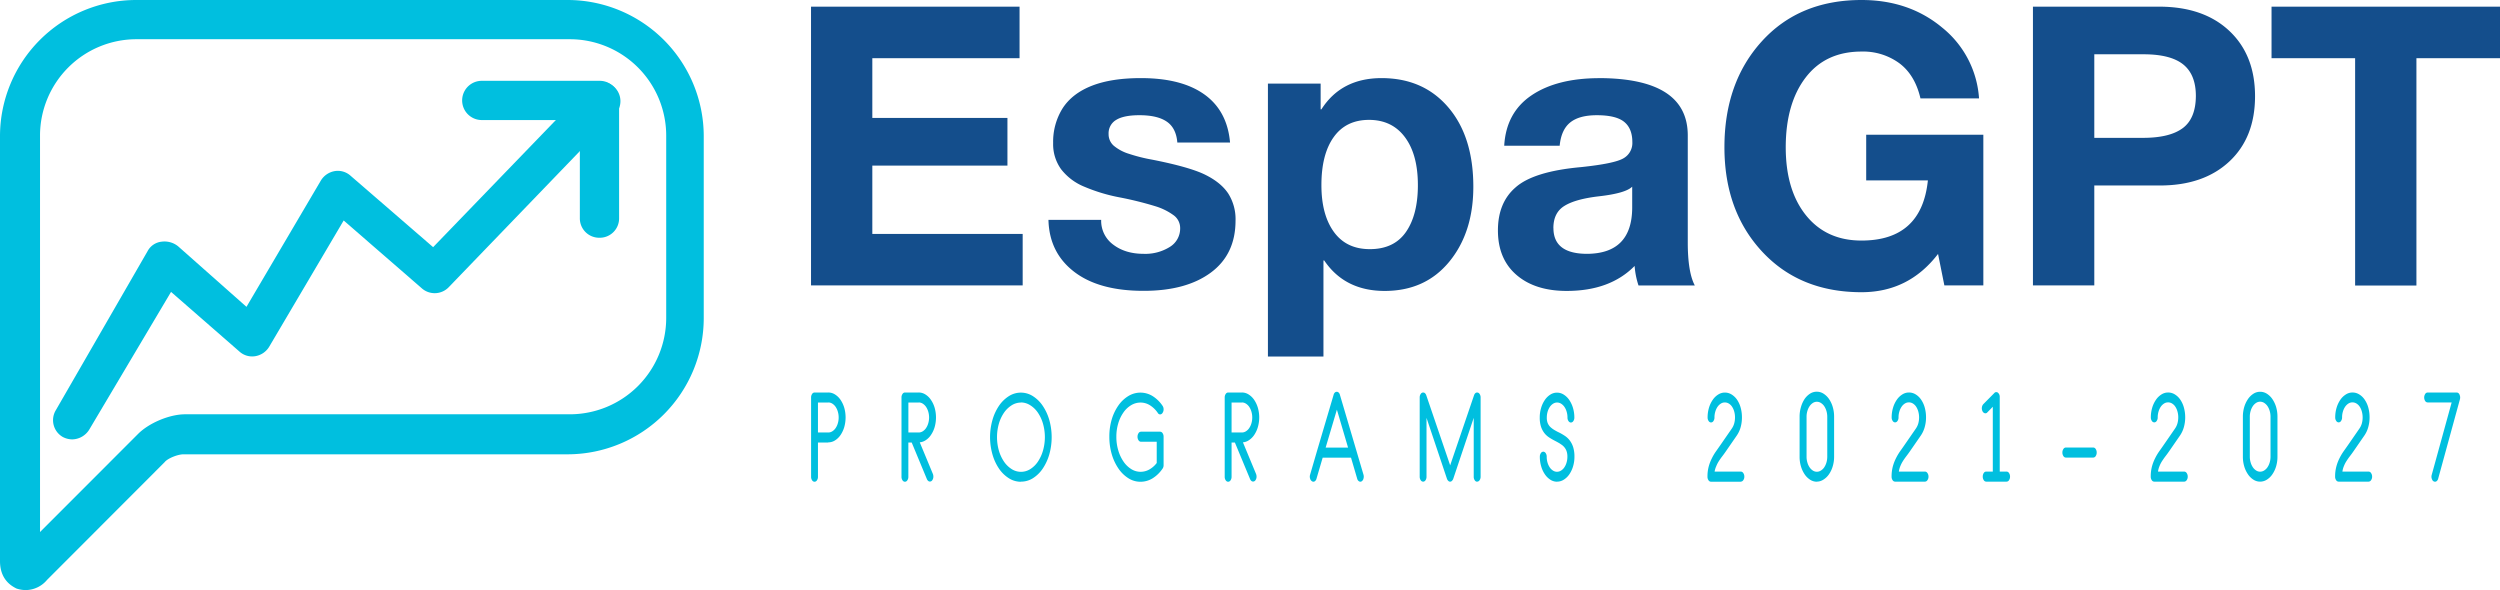 <?xml version="1.0" encoding="utf-8"?>
<svg xmlns="http://www.w3.org/2000/svg" viewBox="0 0 1033.76 243.99">
  <defs>
    <style>.cls-1{fill:#00bfdf;}.cls-2{fill:#144e8c;}</style>
  </defs>
  <title>Asset 5</title>
  <g data-name="Layer 2" id="Layer_2">
    <g data-name="Layer 1" id="Layer_1-2">
      <g id="SvgjsG6652">
        <path class="cls-1" d="M10.71,244a12,12,0,0,1-3.9-.65C4.87,242.37,0,239.77,0,232V56.13A56.36,56.36,0,0,1,56.13,0H234.9A56.36,56.36,0,0,1,291,56.13v75.6a56.36,56.36,0,0,1-56.14,56.13h-159c-2.27,0-6.49,1.62-7.78,3.24L19.47,239.77A11.66,11.66,0,0,1,10.71,244ZM56.46,16.22A39.88,39.88,0,0,0,16.55,56.13V220L57.1,179.42c4.55-4.54,13-8.11,19.47-8.11h159a39.87,39.87,0,0,0,39.91-39.91V56.13a39.88,39.88,0,0,0-39.91-39.91Z"/>
        <path class="cls-1" d="M29.85,181.69a8.57,8.57,0,0,1-3.89-1,8,8,0,0,1-2.92-11l38-65.86a7.45,7.45,0,0,1,5.84-3.9,8.93,8.93,0,0,1,6.81,1.95l28.23,25L132.7,74.62a8.37,8.37,0,0,1,5.84-3.89,7.87,7.87,0,0,1,6.49,2L179.1,102.2l63.59-65.86a8,8,0,1,1,11.68,11l-68.78,71.38a8.06,8.06,0,0,1-11,.65L142.11,91.17l-30.82,52.24a8.31,8.31,0,0,1-5.84,3.89A7.83,7.83,0,0,1,99,145.36L70.73,120.7,37,177.48A8.46,8.46,0,0,1,29.85,181.69Z"/>
        <path class="cls-1" d="M247.88,98.31a8,8,0,0,1-8.11-8.11V49.64H199.21a8.11,8.11,0,0,1,0-16.22h48.67A8,8,0,0,1,256,41.53V90.2A8,8,0,0,1,247.88,98.31Z"/>
      </g>
      <g id="SvgjsG6654">
        <path class="cls-1" d="M342.5,183h-4.27v14.16a2.45,2.45,0,0,1-.42,1.44,1.19,1.19,0,0,1-1,.61,1.21,1.21,0,0,1-1-.61,2.45,2.45,0,0,1-.42-1.44V164.36a2.48,2.48,0,0,1,.42-1.45,1.21,1.21,0,0,1,1-.61h5.69a5.12,5.12,0,0,1,2.79.82,7.75,7.75,0,0,1,2.28,2.22,11.76,11.76,0,0,1,1.53,3.27,14.67,14.67,0,0,1,0,8,11.76,11.76,0,0,1-1.53,3.27,7.75,7.75,0,0,1-2.28,2.22,5.12,5.12,0,0,1-2.79.82Zm0-16.54h-4.27v12.38h4.27a3.08,3.08,0,0,0,1.66-.49,4.55,4.55,0,0,0,1.37-1.33,6.7,6.7,0,0,0,.92-2,8.06,8.06,0,0,0,.34-2.38,8.31,8.31,0,0,0-.34-2.41,6.88,6.88,0,0,0-.92-2,4.68,4.68,0,0,0-1.37-1.33A3.17,3.17,0,0,0,342.5,166.41ZM379.88,183h-.38l.42-1.07L385.76,196a3,3,0,0,1,.19,1.08,2.45,2.45,0,0,1-.42,1.44,1.19,1.19,0,0,1-1,.61,1.07,1.07,0,0,1-.72-.28,1.91,1.91,0,0,1-.54-.75L377,183h-1.39v14.16a2.45,2.45,0,0,1-.42,1.44,1.19,1.19,0,0,1-1,.61,1.21,1.21,0,0,1-1-.61,2.45,2.45,0,0,1-.42-1.44V164.36a2.48,2.48,0,0,1,.42-1.45,1.21,1.21,0,0,1,1-.61h5.68a5.18,5.18,0,0,1,2.8.82,7.6,7.6,0,0,1,2.27,2.22,11.5,11.5,0,0,1,1.54,3.27,14.67,14.67,0,0,1,0,8,11.5,11.5,0,0,1-1.54,3.27,7.6,7.6,0,0,1-2.27,2.22,5.18,5.18,0,0,1-2.8.82Zm0-16.54h-4.26v12.38h4.26a3.11,3.11,0,0,0,1.67-.49,4.67,4.67,0,0,0,1.37-1.33,7,7,0,0,0,.92-2,8.4,8.4,0,0,0,.34-2.38,8.66,8.66,0,0,0-.34-2.41,7.15,7.15,0,0,0-.92-2,4.8,4.8,0,0,0-1.37-1.33A3.2,3.2,0,0,0,379.88,166.41Zm42.3,32.75a9.18,9.18,0,0,1-5-1.45,13.92,13.92,0,0,1-4.06-3.94,20.49,20.49,0,0,1-2.72-5.87,26,26,0,0,1,0-14.34,20.3,20.3,0,0,1,2.72-5.86,14,14,0,0,1,4.06-3.95,9.19,9.19,0,0,1,9.91,0,13.81,13.81,0,0,1,4.05,3.95,20.58,20.58,0,0,1,2.73,5.86,26.2,26.2,0,0,1,0,14.34,20.78,20.78,0,0,1-2.73,5.87,13.77,13.77,0,0,1-4.05,3.94A9.16,9.16,0,0,1,422.18,199.16Zm0-32.75a7.2,7.2,0,0,0-3.84,1.12,11,11,0,0,0-3.17,3.06,15.87,15.87,0,0,0-2.13,4.56,20.46,20.46,0,0,0,0,11.12,16.25,16.25,0,0,0,2.13,4.58,10.89,10.89,0,0,0,3.17,3.08,7.14,7.14,0,0,0,7.68,0,10.59,10.59,0,0,0,3.15-3.08,16.22,16.22,0,0,0,2.11-4.58,20.21,20.21,0,0,0,0-11.12,15.84,15.84,0,0,0-2.11-4.56,10.64,10.64,0,0,0-3.15-3.06A7.23,7.23,0,0,0,422.18,166.41Zm58.57,27.28a13.77,13.77,0,0,1-4.18,4.07,9.56,9.56,0,0,1-5,1.4,9.26,9.26,0,0,1-5-1.47,14.12,14.12,0,0,1-4.09-4,21,21,0,0,1-2.76-5.9,25.45,25.45,0,0,1-1-7.27,24.69,24.69,0,0,1,1-7.19,19.83,19.83,0,0,1,2.78-5.77,13.74,13.74,0,0,1,4.1-3.86,9.54,9.54,0,0,1,9.95,0,13.77,13.77,0,0,1,4.18,4.07,2.48,2.48,0,0,1,.42,1.45,2.45,2.45,0,0,1-.42,1.44,1.27,1.27,0,0,1-1,.66,1.2,1.2,0,0,1-1-.66,11,11,0,0,0-3.26-3.15,7.27,7.27,0,0,0-3.84-1.1,7.51,7.51,0,0,0-3.89,1.08,10.25,10.25,0,0,0-3.18,3,15.34,15.34,0,0,0-2.15,4.49,19,19,0,0,0-.79,5.58,19.45,19.45,0,0,0,.79,5.63,16.15,16.15,0,0,0,2.15,4.6,10.8,10.8,0,0,0,3.18,3.11,7.22,7.22,0,0,0,3.89,1.14,7.38,7.38,0,0,0,3.58-.93,10.07,10.07,0,0,0,3.1-2.71v-8.78h-6.52a1.24,1.24,0,0,1-1-.61,2.5,2.5,0,0,1-.42-1.45,2.54,2.54,0,0,1,.42-1.49,1.21,1.21,0,0,1,1-.61h7.94a1.23,1.23,0,0,1,1,.61,2.54,2.54,0,0,1,.42,1.49v11.73a2.45,2.45,0,0,1-.42,1.44ZM513.52,183h-.39l.42-1.07L519.39,196a3,3,0,0,1,.2,1.08,2.45,2.45,0,0,1-.42,1.44,1.21,1.21,0,0,1-1,.61,1.12,1.12,0,0,1-.73-.28,1.89,1.89,0,0,1-.53-.75L510.64,183h-1.38v14.16a2.45,2.45,0,0,1-.42,1.44,1.21,1.21,0,0,1-1,.61,1.23,1.23,0,0,1-1-.61,2.45,2.45,0,0,1-.42-1.44V164.36a2.48,2.48,0,0,1,.42-1.45,1.23,1.23,0,0,1,1-.61h5.69a5.12,5.12,0,0,1,2.79.82,7.75,7.75,0,0,1,2.28,2.22,11.76,11.76,0,0,1,1.53,3.27,14.43,14.43,0,0,1,0,8,11.76,11.76,0,0,1-1.53,3.27,7.75,7.75,0,0,1-2.28,2.22,5.12,5.12,0,0,1-2.79.82Zm0-16.54h-4.26v12.38h4.26a3.08,3.08,0,0,0,1.66-.49,4.44,4.44,0,0,0,1.37-1.33,6.7,6.7,0,0,0,.92-2,8.06,8.06,0,0,0,.34-2.38,8.31,8.31,0,0,0-.34-2.41,6.88,6.88,0,0,0-.92-2,4.56,4.56,0,0,0-1.37-1.33A3.17,3.17,0,0,0,513.52,166.41ZM563.08,199a.9.9,0,0,1-.55.19,1.18,1.18,0,0,1-.79-.33,1.81,1.81,0,0,1-.54-.93l-2.55-8.69H546.93l-2.55,8.69a1.82,1.82,0,0,1-.77,1.12,1,1,0,0,1-1.1-.05,1.8,1.8,0,0,1-.78-1.12,2.62,2.62,0,0,1,0-1.59l2.9-9.95,6.82-23.07a1.89,1.89,0,0,1,.51-.94,1.16,1.16,0,0,1,.81-.32,1.08,1.08,0,0,1,.77.32,1.9,1.9,0,0,1,.52.94q2.46,8.31,4.88,16.51t4.87,16.51a2.87,2.87,0,0,1,0,1.59A1.79,1.79,0,0,1,563.08,199Zm-10.27-29.61-4.65,15.69h9.27Zm58,29.8a1.19,1.19,0,0,1-1-.61,2.45,2.45,0,0,1-.42-1.44V172.77L600.92,198a2.12,2.12,0,0,1-.55.84,1,1,0,0,1-1.49,0,2.12,2.12,0,0,1-.55-.84l-8.46-25.22v24.34a2.51,2.51,0,0,1-.4,1.44,1.19,1.19,0,0,1-1,.61,1.21,1.21,0,0,1-1-.61,2.45,2.45,0,0,1-.42-1.44V164.36a2.48,2.48,0,0,1,.42-1.45,1.21,1.21,0,0,1,1-.61c.58,0,1,.38,1.29,1.12l9.89,29,9.88-29c.28-.74.71-1.12,1.29-1.12a1.21,1.21,0,0,1,1,.61,2.48,2.48,0,0,1,.42,1.45v32.75a2.45,2.45,0,0,1-.42,1.44A1.21,1.21,0,0,1,610.8,199.16Zm33.06,0a5.07,5.07,0,0,1-2.78-.82,7.81,7.81,0,0,1-2.26-2.22,11.22,11.22,0,0,1-1.53-3.27,13.64,13.64,0,0,1-.57-4,2.57,2.57,0,0,1,.42-1.5,1.25,1.25,0,0,1,1-.61,1.23,1.23,0,0,1,1,.61,2.57,2.57,0,0,1,.42,1.5,8.4,8.4,0,0,0,.33,2.38,7.25,7.25,0,0,0,.92,2,4.64,4.64,0,0,0,1.36,1.33,3,3,0,0,0,1.65.49,3.08,3.08,0,0,0,1.66-.49,4.44,4.44,0,0,0,1.37-1.33,6.7,6.7,0,0,0,.92-2,8.06,8.06,0,0,0,.34-2.38,6.66,6.66,0,0,0-.42-2.55,5.35,5.35,0,0,0-1.16-1.75,4.86,4.86,0,0,0-.81-.68l-.93-.63-1-.56-1.07-.56c-.71-.37-1.43-.79-2.15-1.26a8.39,8.39,0,0,1-1.93-1.75,8.79,8.79,0,0,1-1.41-2.62,11.88,11.88,0,0,1-.55-3.85,13.66,13.66,0,0,1,.57-4,11.48,11.48,0,0,1,1.53-3.27,7.81,7.81,0,0,1,2.26-2.22,5.07,5.07,0,0,1,2.78-.82,5.12,5.12,0,0,1,2.79.82,7.75,7.75,0,0,1,2.28,2.22,11.76,11.76,0,0,1,1.53,3.27,13.66,13.66,0,0,1,.57,4,2.45,2.45,0,0,1-.42,1.44,1.23,1.23,0,0,1-1,.61,1.21,1.21,0,0,1-1-.61,2.45,2.45,0,0,1-.42-1.44,8.31,8.31,0,0,0-.34-2.41,6.88,6.88,0,0,0-.92-2,4.56,4.56,0,0,0-1.37-1.33,3.17,3.17,0,0,0-1.66-.49,3.11,3.11,0,0,0-1.65.49,4.77,4.77,0,0,0-1.36,1.33,7.45,7.45,0,0,0-.92,2,8.66,8.66,0,0,0-.33,2.41A5.87,5.87,0,0,0,640,175a4.92,4.92,0,0,0,1.15,1.64,10.49,10.49,0,0,0,1.74,1.26l1,.56L645,179a24.76,24.76,0,0,1,2.15,1.28,8.34,8.34,0,0,1,1.93,1.83,9.21,9.21,0,0,1,1.41,2.73,12.92,12.92,0,0,1,.55,4,13.64,13.64,0,0,1-.57,4,11.76,11.76,0,0,1-1.53,3.27,7.75,7.75,0,0,1-2.28,2.22A5.12,5.12,0,0,1,643.86,199.16Zm76,0h-12.4a1.19,1.19,0,0,1-1-.61,2.45,2.45,0,0,1-.42-1.44,15.79,15.79,0,0,1,.5-4.19,17.54,17.54,0,0,1,1.31-3.43,20.61,20.61,0,0,1,1.79-3c.65-.92,1.29-1.83,1.92-2.74l4.52-6.54a7,7,0,0,0,1-2.12,9,9,0,0,0,.34-2.5,8.6,8.6,0,0,0-.32-2.43,6.92,6.92,0,0,0-.89-2,4.18,4.18,0,0,0-1.34-1.31,3.18,3.18,0,0,0-1.68-.47,3.05,3.05,0,0,0-1.64.49,4.77,4.77,0,0,0-1.36,1.33,7.15,7.15,0,0,0-.92,2,8.31,8.31,0,0,0-.34,2.41,2.45,2.45,0,0,1-.42,1.44,1.19,1.19,0,0,1-1,.61,1.21,1.21,0,0,1-1-.61,2.45,2.45,0,0,1-.42-1.44,14,14,0,0,1,.56-4,11.5,11.5,0,0,1,1.54-3.27,7.6,7.6,0,0,1,2.27-2.22,5.08,5.08,0,0,1,2.76-.82,5.27,5.27,0,0,1,2.81.8,7.59,7.59,0,0,1,2.25,2.17,10.92,10.92,0,0,1,1.48,3.27,14.82,14.82,0,0,1,.53,4.09,15,15,0,0,1-.54,4,11.63,11.63,0,0,1-1.59,3.43l-4.52,6.54c-.49.72-1,1.41-1.51,2.08a26,26,0,0,0-1.49,2.13,12.46,12.46,0,0,0-1,2A9,9,0,0,0,709,195h10.85a1.26,1.26,0,0,1,1,.61,2.51,2.51,0,0,1,.44,1.5,2.39,2.39,0,0,1-.44,1.44,1.23,1.23,0,0,1-1,.61Zm31.41,0a5.07,5.07,0,0,1-2.78-.82,7.81,7.81,0,0,1-2.26-2.22,11.76,11.76,0,0,1-1.53-3.27,13.64,13.64,0,0,1-.57-4V172.3a13.75,13.75,0,0,1,.57-4A12,12,0,0,1,746.2,165a8.07,8.07,0,0,1,2.26-2.22,5.14,5.14,0,0,1,2.78-.81,5.2,5.2,0,0,1,2.79.81,7.88,7.88,0,0,1,2.28,2.22,11.47,11.47,0,0,1,1.53,3.27,13.75,13.75,0,0,1,.57,4v16.54a13.64,13.64,0,0,1-.57,4,11.22,11.22,0,0,1-1.53,3.27,7.63,7.63,0,0,1-2.28,2.22A5.12,5.12,0,0,1,751.24,199.16Zm4.3-26.86a8.35,8.35,0,0,0-.34-2.38,7.46,7.46,0,0,0-.92-2,4.71,4.71,0,0,0-1.38-1.33,3.14,3.14,0,0,0-1.66-.49,3.11,3.11,0,0,0-1.65.49,4.87,4.87,0,0,0-1.35,1.33,6.88,6.88,0,0,0-.92,2,8,8,0,0,0-.34,2.38v16.54a8.06,8.06,0,0,0,.34,2.38,6.7,6.7,0,0,0,.92,2,4.73,4.73,0,0,0,1.35,1.33,3,3,0,0,0,1.65.49,3.06,3.06,0,0,0,1.66-.49,4.58,4.58,0,0,0,1.38-1.33,7.25,7.25,0,0,0,.92-2,8.4,8.4,0,0,0,.34-2.38ZM796,199.16h-12.4a1.21,1.21,0,0,1-1-.61,2.45,2.45,0,0,1-.42-1.44,16.21,16.21,0,0,1,.5-4.19,18.2,18.2,0,0,1,1.31-3.43,22.56,22.56,0,0,1,1.79-3c.66-.92,1.3-1.83,1.92-2.74l4.52-6.54a7.25,7.25,0,0,0,1-2.12,9.37,9.37,0,0,0,0-4.93,7.21,7.21,0,0,0-.89-2,4.39,4.39,0,0,0-1.34-1.31,3.23,3.23,0,0,0-1.68-.47,3.11,3.11,0,0,0-1.65.49,4.61,4.61,0,0,0-1.35,1.33,6.88,6.88,0,0,0-.92,2,8.31,8.31,0,0,0-.34,2.41,2.45,2.45,0,0,1-.42,1.44,1.21,1.21,0,0,1-1,.61,1.23,1.23,0,0,1-1-.61,2.45,2.45,0,0,1-.42-1.44,13.66,13.66,0,0,1,.57-4,11.48,11.48,0,0,1,1.53-3.27,7.75,7.75,0,0,1,2.28-2.22,5.08,5.08,0,0,1,2.76-.82,5.27,5.27,0,0,1,2.81.8,7.44,7.44,0,0,1,2.24,2.17,10.93,10.93,0,0,1,1.49,3.27,15.21,15.21,0,0,1,.53,4.09,14.65,14.65,0,0,1-.55,4,11.61,11.61,0,0,1-1.58,3.43l-4.52,6.54c-.5.72-1,1.41-1.52,2.08a25.87,25.87,0,0,0-1.48,2.13,12.5,12.5,0,0,0-1,2,9,9,0,0,0-.58,2.19H796a1.26,1.26,0,0,1,1,.61,2.51,2.51,0,0,1,.44,1.5,2.39,2.39,0,0,1-.44,1.44,1.24,1.24,0,0,1-1,.61Zm33.74,0H821.3a1.19,1.19,0,0,1-1-.61,2.45,2.45,0,0,1-.42-1.44,2.64,2.64,0,0,1,.4-1.5,1.21,1.21,0,0,1,1-.61h2.75V168.19l-2.26,2.33a1,1,0,0,1-1.07.35,1.51,1.51,0,0,1-.94-.86,2.67,2.67,0,0,1-.24-1.54,2.47,2.47,0,0,1,.6-1.36l4.52-4.57a1.1,1.1,0,0,1,.74-.4,1.12,1.12,0,0,1,.74.21,2.22,2.22,0,0,1,.78,1.87V195h2.84a1.24,1.24,0,0,1,1,.61,2.57,2.57,0,0,1,.42,1.5,2.45,2.45,0,0,1-.42,1.44,1.21,1.21,0,0,1-1,.61Zm35.81-9.95H854.23a1.21,1.21,0,0,1-1-.61,2.54,2.54,0,0,1-.42-1.49,2.48,2.48,0,0,1,.42-1.45,1.21,1.21,0,0,1,1-.61h11.34a1.21,1.21,0,0,1,1,.61,2.48,2.48,0,0,1,.42,1.45,2.54,2.54,0,0,1-.42,1.49A1.21,1.21,0,0,1,865.57,189.21Zm37.61,9.95h-12.4a1.19,1.19,0,0,1-1-.61,2.45,2.45,0,0,1-.42-1.44,16.21,16.21,0,0,1,.5-4.19,17.54,17.54,0,0,1,1.31-3.43,21.54,21.54,0,0,1,1.79-3c.66-.92,1.3-1.83,1.92-2.74l4.52-6.54a7.25,7.25,0,0,0,1-2.12,9.37,9.37,0,0,0,.34-2.5,8.6,8.6,0,0,0-.33-2.43,6.65,6.65,0,0,0-.89-2,4.18,4.18,0,0,0-1.34-1.31,3.17,3.17,0,0,0-1.67-.47,3.08,3.08,0,0,0-1.65.49,4.77,4.77,0,0,0-1.36,1.33,7.15,7.15,0,0,0-.92,2,8.66,8.66,0,0,0-.34,2.41,2.45,2.45,0,0,1-.42,1.44,1.19,1.19,0,0,1-1,.61,1.21,1.21,0,0,1-1-.61,2.45,2.45,0,0,1-.42-1.44,14,14,0,0,1,.56-4,11.5,11.5,0,0,1,1.54-3.27,7.6,7.6,0,0,1,2.27-2.22,5.13,5.13,0,0,1,2.77-.82,5.24,5.24,0,0,1,2.8.8,7.47,7.47,0,0,1,2.25,2.17,10.92,10.92,0,0,1,1.48,3.27,14.82,14.82,0,0,1,.54,4.09,15,15,0,0,1-.55,4,11.87,11.87,0,0,1-1.58,3.43l-4.52,6.54c-.5.72-1,1.41-1.52,2.08s-1,1.38-1.49,2.13a12.46,12.46,0,0,0-1,2,9,9,0,0,0-.58,2.19h10.85a1.26,1.26,0,0,1,1,.61,2.51,2.51,0,0,1,.43,1.5,2.38,2.38,0,0,1-.43,1.44,1.24,1.24,0,0,1-1,.61Zm31.41,0a5,5,0,0,1-2.77-.82,7.69,7.69,0,0,1-2.26-2.22,11.5,11.5,0,0,1-1.54-3.27,14,14,0,0,1-.56-4V172.3a14.1,14.1,0,0,1,.56-4,11.76,11.76,0,0,1,1.54-3.27,7.94,7.94,0,0,1,2.26-2.22,5.11,5.11,0,0,1,2.77-.81,5.26,5.26,0,0,1,2.8.81,7.85,7.85,0,0,1,2.27,2.22,11.76,11.76,0,0,1,1.54,3.27,14.1,14.1,0,0,1,.56,4v16.54a14,14,0,0,1-.56,4,11.5,11.5,0,0,1-1.54,3.27,7.6,7.6,0,0,1-2.27,2.22A5.18,5.18,0,0,1,934.59,199.16Zm4.3-26.86a8.35,8.35,0,0,0-.34-2.38,7.16,7.16,0,0,0-.92-2,4.8,4.8,0,0,0-1.37-1.33,3.2,3.2,0,0,0-1.67-.49,3.05,3.05,0,0,0-1.64.49,4.77,4.77,0,0,0-1.36,1.33,7.16,7.16,0,0,0-.92,2,8,8,0,0,0-.34,2.38v16.54a8.06,8.06,0,0,0,.34,2.38,7,7,0,0,0,.92,2,4.64,4.64,0,0,0,1.36,1.33,3,3,0,0,0,1.64.49,3.11,3.11,0,0,0,1.67-.49,4.67,4.67,0,0,0,1.37-1.33,7,7,0,0,0,.92-2,8.4,8.4,0,0,0,.34-2.38Zm40.48,26.86H967a1.21,1.21,0,0,1-1-.61,2.45,2.45,0,0,1-.42-1.44,15.77,15.77,0,0,1,.51-4.19,17.52,17.52,0,0,1,1.3-3.43,22.56,22.56,0,0,1,1.79-3c.66-.92,1.3-1.83,1.93-2.74l4.52-6.54a7,7,0,0,0,1-2.12,9.37,9.37,0,0,0,0-4.93,6.92,6.92,0,0,0-.89-2,4.28,4.28,0,0,0-1.34-1.31,3.23,3.23,0,0,0-1.68-.47,3.11,3.11,0,0,0-1.65.49,4.87,4.87,0,0,0-1.35,1.33,6.88,6.88,0,0,0-.92,2,8.31,8.31,0,0,0-.34,2.41,2.45,2.45,0,0,1-.42,1.44,1.19,1.19,0,0,1-1,.61,1.23,1.23,0,0,1-1-.61,2.45,2.45,0,0,1-.42-1.44,13.66,13.66,0,0,1,.57-4,11.76,11.76,0,0,1,1.53-3.27,7.75,7.75,0,0,1,2.28-2.22,5.08,5.08,0,0,1,2.76-.82,5.27,5.27,0,0,1,2.81.8,7.44,7.44,0,0,1,2.24,2.17,10.93,10.93,0,0,1,1.49,3.27,15.21,15.21,0,0,1,.53,4.09,14.65,14.65,0,0,1-.55,4,11.36,11.36,0,0,1-1.58,3.43l-4.52,6.54c-.49.72-1,1.41-1.52,2.08s-1,1.38-1.48,2.13a12.46,12.46,0,0,0-1,2,8.61,8.61,0,0,0-.58,2.19h10.84a1.26,1.26,0,0,1,1,.61,2.51,2.51,0,0,1,.44,1.5,2.39,2.39,0,0,1-.44,1.44,1.24,1.24,0,0,1-1,.61Zm28.87-1.31a2,2,0,0,1-.54,1,1.14,1.14,0,0,1-.79.35,1.35,1.35,0,0,1-1.19-.89,2.63,2.63,0,0,1-.16-2l8.23-29.9h-9.94a1.24,1.24,0,0,1-1-.58,2.75,2.75,0,0,1,0-2.92,1.23,1.23,0,0,1,1-.61h12a1.3,1.3,0,0,1,1.19.89,2.77,2.77,0,0,1,.17,1.91Z"/>
      </g>
      <g id="SvgjsG6653">
        <path class="cls-2" d="M421.59,2.75V24.06H360.71V48.77h55.87v19.7H360.71V96.73h62.17V118H335.36V2.75ZM471.81,32.3q16.8,0,26.24,6.78t10.58,19.86h-21.8q-.49-6-4.36-8.64c-2.59-1.78-6.35-2.66-11.31-2.66q-6.45,0-9.6,1.93a6.39,6.39,0,0,0-3.15,5.82,6.3,6.3,0,0,0,2.1,4.84,18,18,0,0,0,6.37,3.39A68.42,68.42,0,0,0,476.33,66q15.66,3.08,22.12,6.3t9.45,7.75a19.82,19.82,0,0,1,3,11.15q0,14-10.26,21.55t-27.85,7.51q-18.4,0-28.66-7.91T433.54,90.91h21.8a12.2,12.2,0,0,0,5,10.26q5,3.8,12.59,3.79a19.11,19.11,0,0,0,10.74-2.82A8.92,8.92,0,0,0,488,94.3,6.51,6.51,0,0,0,485.29,89a25.19,25.19,0,0,0-7.51-3.71,142.41,142.41,0,0,0-15-3.71,70.56,70.56,0,0,1-14.37-4.36A23.15,23.15,0,0,1,438.79,70a17.69,17.69,0,0,1-3.31-10.9,26,26,0,0,1,3.95-14.37q4-6.13,12.11-9.29t20.27-3.14Zm99.47,0q17.28,0,27.61,12.11t10.34,32.78q0,18.89-9.93,31T572.57,120.3q-16.47,0-25-12.59h-.32v39.72H524.29V34.56h21.8V45.21h.32Q554.65,32.3,571.28,32.3ZM546.41,76.54q0,12.27,5.17,19.38t14.86,7.1q10,0,14.93-7.1t4.93-19.38q0-12.6-5.33-19.78t-14.86-7.19q-9.52,0-14.61,7.11t-5.09,19.86Zm115-44.24q36.5.15,36.49,23.73v44.25q0,12.27,2.91,17.76H677.53a33.3,33.3,0,0,1-1.61-8.07q-10.17,10.34-28.1,10.33-13.08,0-20.75-6.62T619.4,95.27q0-11.46,7.27-17.76,7.43-6.62,27-8.4,13.88-1.45,17.6-3.63a7.25,7.25,0,0,0,3.71-6.7q0-5.66-3.39-8.4t-11.3-2.74q-7.28,0-11,3t-4.36,9.61H622q.79-13.73,11.3-20.83t28.1-7.1Zm-19.06,62q0,10.67,14,10.66,18.4-.17,18.57-18.89V77.19q-2.75,2.75-13.89,4-9.69,1.14-14.21,4C643.84,87.06,642.33,90.11,642.33,94.3ZM769.74,0q19.69,0,33.42,11.46a41,41,0,0,1,15.18,29.23H794.12Q791.86,31,785.4,26.16a25.34,25.34,0,0,0-15.66-4.84q-14.87,0-23.09,10.73t-8.24,28.83q0,17.76,8.4,28.18t22.93,10.41q24.87,0,27.45-24.87H771.68V55.71h48.44V118H804L801.39,105q-12.12,15.83-31.65,15.83-25.51,0-41.1-16.8T713.06,60.88q0-26.81,15.5-43.84T769.74,0Zm123,2.75q18.42,0,29.07,10t10.66,27q0,17.12-10.66,27.05T893,76.7H866V118H840.63V2.75ZM886.16,57q11,0,16.39-4T908,39.72q0-8.88-5.24-13.08t-16.39-4.19H866V57Zm147.6-54.25V24.06H999.2v94H973.85v-94H939.29V2.75Z"/>
      </g>
    </g>
  </g>
</svg>